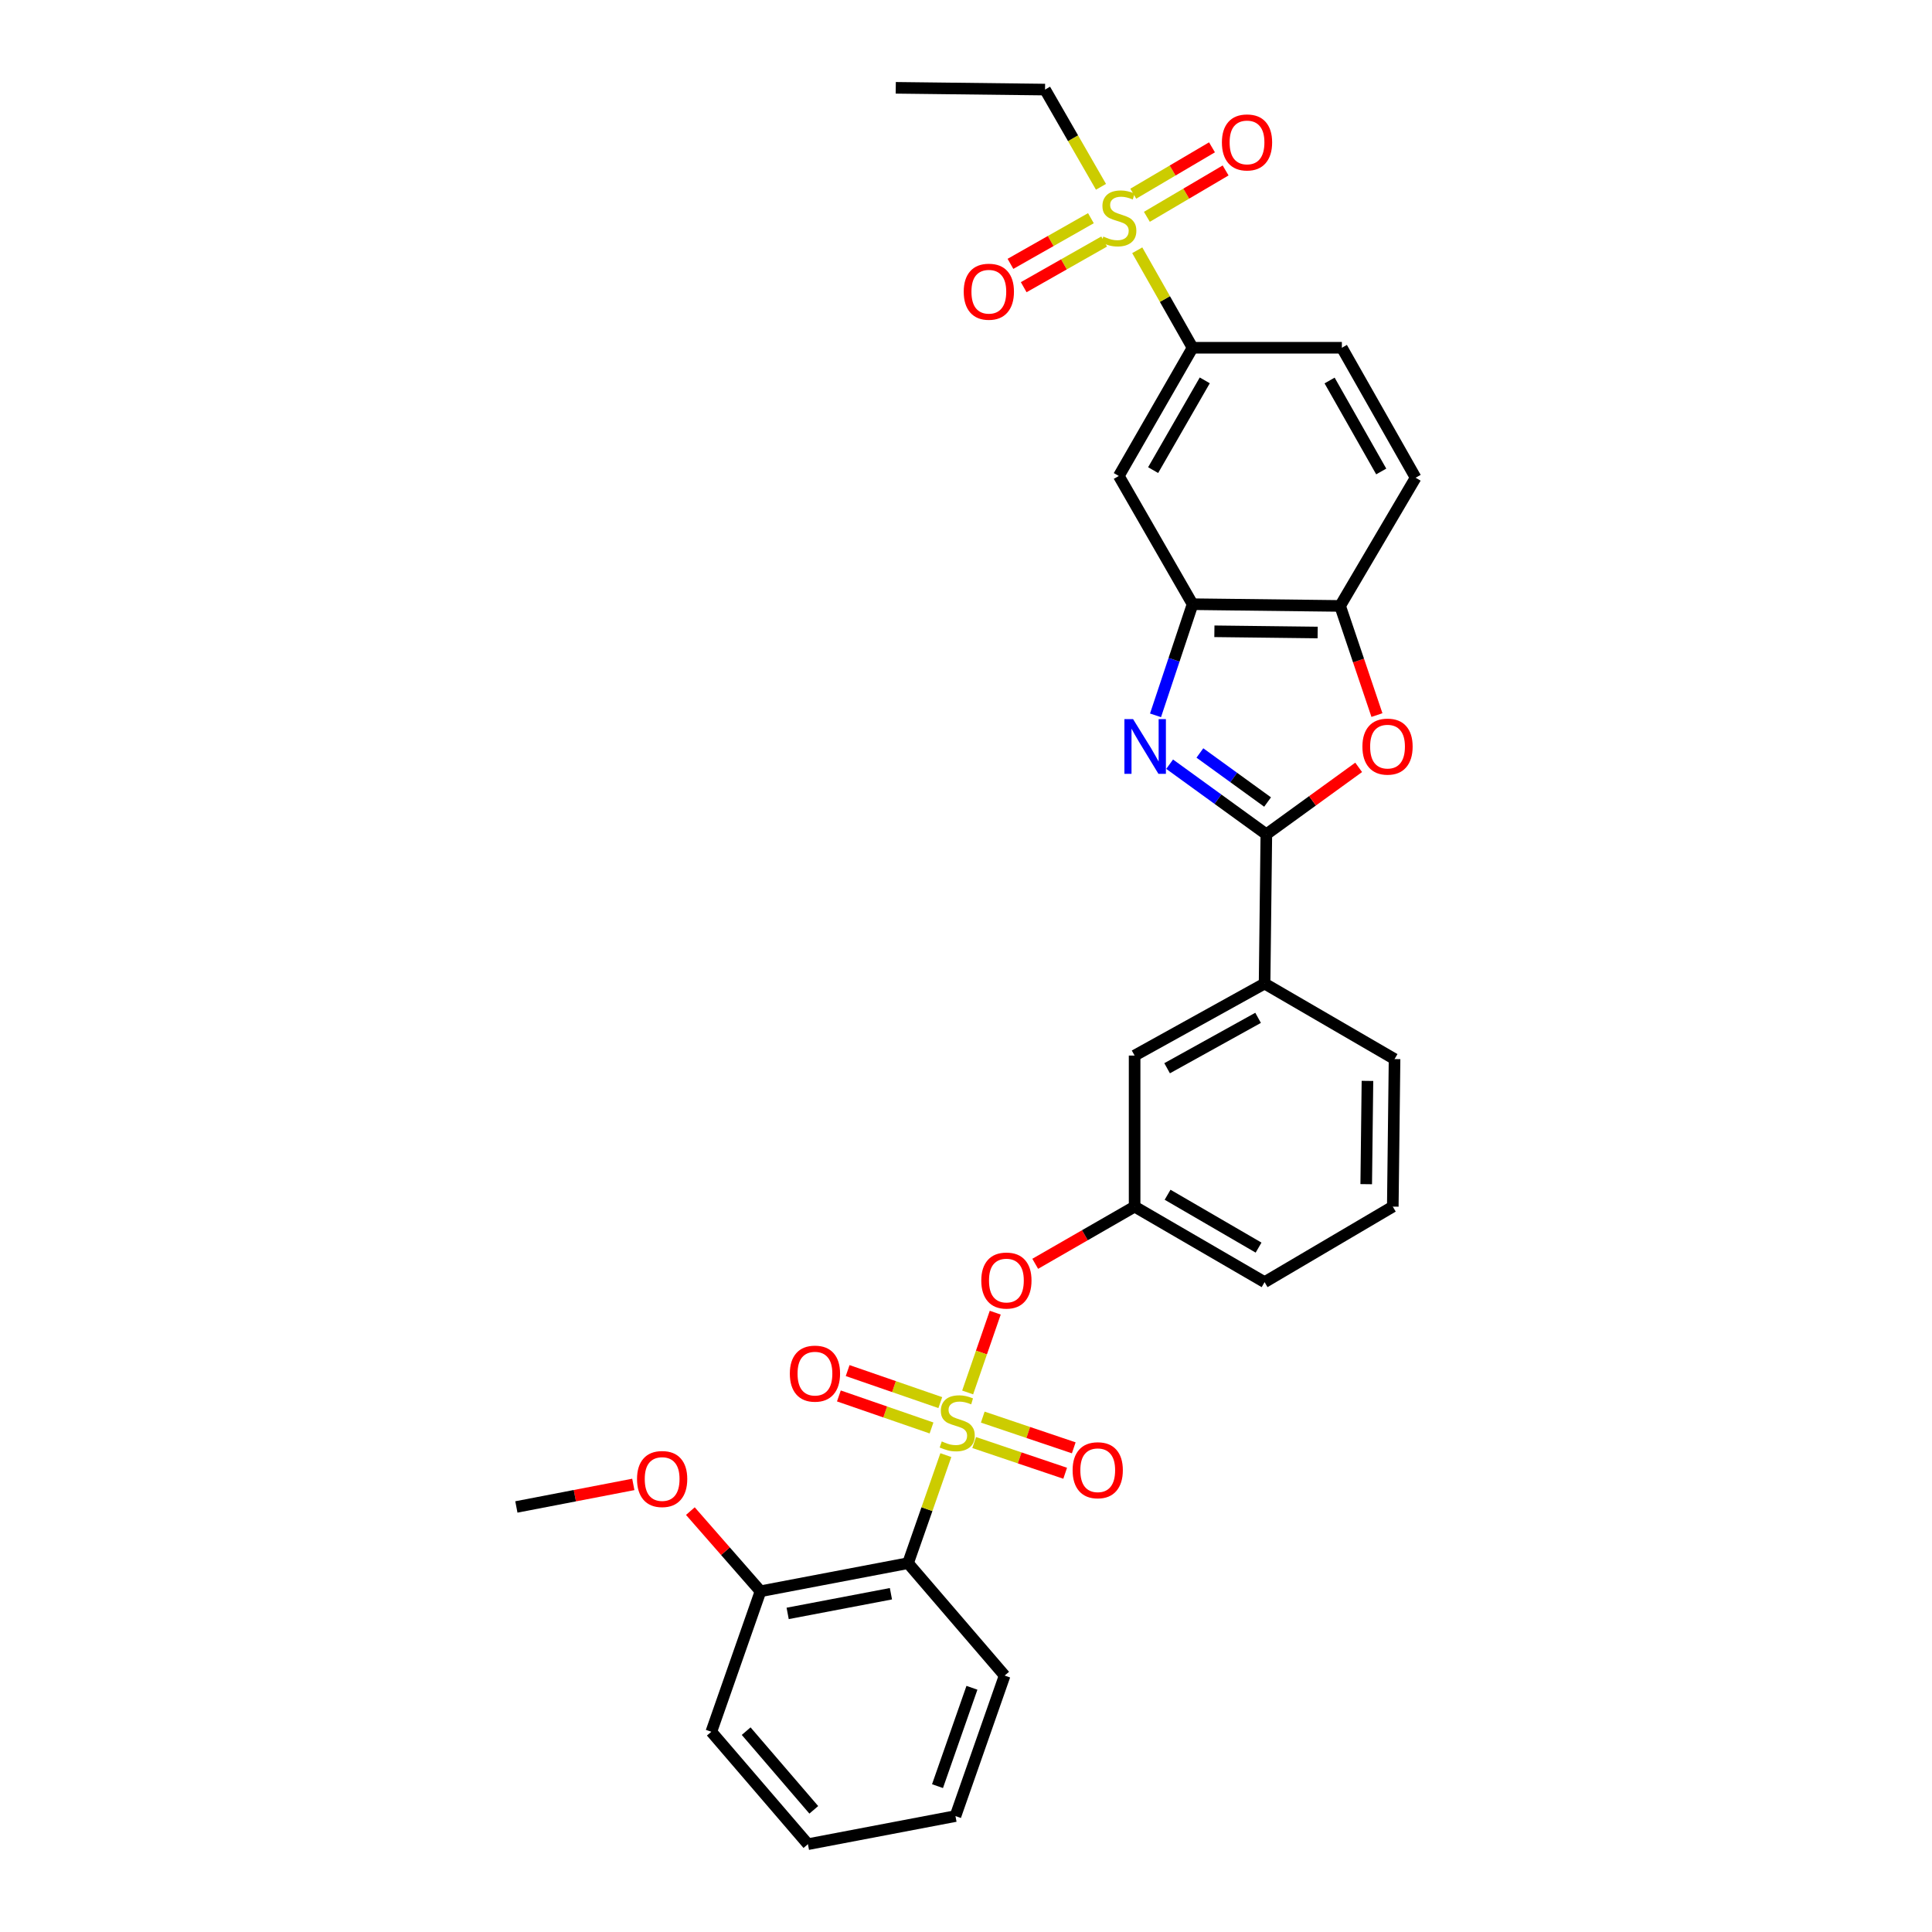 <?xml version='1.0' encoding='iso-8859-1'?>
<svg version='1.1' baseProfile='full'
              xmlns='http://www.w3.org/2000/svg'
                      xmlns:rdkit='http://www.rdkit.org/xml'
                      xmlns:xlink='http://www.w3.org/1999/xlink'
                  xml:space='preserve'
width='1000px' height='1000px' viewBox='0 0 1000 1000'>
<!-- END OF HEADER -->
<rect style='opacity:1.0;fill:#FFFFFF;stroke:none' width='1000' height='1000' x='0' y='0'> </rect>
<path class='bond-0' d='M 515.136,679.432 L 507.996,700.085' style='fill:none;fill-rule:evenodd;stroke:#FF0000;stroke-width:6px;stroke-linecap:butt;stroke-linejoin:miter;stroke-opacity:1' />
<path class='bond-0' d='M 507.996,700.085 L 500.857,720.737' style='fill:none;fill-rule:evenodd;stroke:#CCCC00;stroke-width:6px;stroke-linecap:butt;stroke-linejoin:miter;stroke-opacity:1' />
<path class='bond-1' d='M 535.826,654.144 L 561.549,639.344' style='fill:none;fill-rule:evenodd;stroke:#FF0000;stroke-width:6px;stroke-linecap:butt;stroke-linejoin:miter;stroke-opacity:1' />
<path class='bond-1' d='M 561.549,639.344 L 587.273,624.544' style='fill:none;fill-rule:evenodd;stroke:#000000;stroke-width:6px;stroke-linecap:butt;stroke-linejoin:miter;stroke-opacity:1' />
<path class='bond-2' d='M 469.998,809.09 L 393.636,823.636' style='fill:none;fill-rule:evenodd;stroke:#000000;stroke-width:6px;stroke-linecap:butt;stroke-linejoin:miter;stroke-opacity:1' />
<path class='bond-2' d='M 461.143,824.916 L 407.69,835.098' style='fill:none;fill-rule:evenodd;stroke:#000000;stroke-width:6px;stroke-linecap:butt;stroke-linejoin:miter;stroke-opacity:1' />
<path class='bond-3' d='M 469.998,809.09 L 520.001,867.272' style='fill:none;fill-rule:evenodd;stroke:#000000;stroke-width:6px;stroke-linecap:butt;stroke-linejoin:miter;stroke-opacity:1' />
<path class='bond-4' d='M 469.998,809.09 L 479.785,781.13' style='fill:none;fill-rule:evenodd;stroke:#000000;stroke-width:6px;stroke-linecap:butt;stroke-linejoin:miter;stroke-opacity:1' />
<path class='bond-4' d='M 479.785,781.13 L 489.572,753.169' style='fill:none;fill-rule:evenodd;stroke:#CCCC00;stroke-width:6px;stroke-linecap:butt;stroke-linejoin:miter;stroke-opacity:1' />
<path class='bond-5' d='M 504.233,746.655 L 527.783,754.603' style='fill:none;fill-rule:evenodd;stroke:#CCCC00;stroke-width:6px;stroke-linecap:butt;stroke-linejoin:miter;stroke-opacity:1' />
<path class='bond-5' d='M 527.783,754.603 L 551.333,762.552' style='fill:none;fill-rule:evenodd;stroke:#FF0000;stroke-width:6px;stroke-linecap:butt;stroke-linejoin:miter;stroke-opacity:1' />
<path class='bond-5' d='M 508.675,733.495 L 532.225,741.443' style='fill:none;fill-rule:evenodd;stroke:#CCCC00;stroke-width:6px;stroke-linecap:butt;stroke-linejoin:miter;stroke-opacity:1' />
<path class='bond-5' d='M 532.225,741.443 L 555.775,749.391' style='fill:none;fill-rule:evenodd;stroke:#FF0000;stroke-width:6px;stroke-linecap:butt;stroke-linejoin:miter;stroke-opacity:1' />
<path class='bond-6' d='M 486.696,725.987 L 462.719,717.698' style='fill:none;fill-rule:evenodd;stroke:#CCCC00;stroke-width:6px;stroke-linecap:butt;stroke-linejoin:miter;stroke-opacity:1' />
<path class='bond-6' d='M 462.719,717.698 L 438.742,709.409' style='fill:none;fill-rule:evenodd;stroke:#FF0000;stroke-width:6px;stroke-linecap:butt;stroke-linejoin:miter;stroke-opacity:1' />
<path class='bond-6' d='M 482.158,739.114 L 458.181,730.825' style='fill:none;fill-rule:evenodd;stroke:#CCCC00;stroke-width:6px;stroke-linecap:butt;stroke-linejoin:miter;stroke-opacity:1' />
<path class='bond-6' d='M 458.181,730.825 L 434.204,722.536' style='fill:none;fill-rule:evenodd;stroke:#FF0000;stroke-width:6px;stroke-linecap:butt;stroke-linejoin:miter;stroke-opacity:1' />
<path class='bond-7' d='M 393.636,823.636 L 375.483,802.891' style='fill:none;fill-rule:evenodd;stroke:#000000;stroke-width:6px;stroke-linecap:butt;stroke-linejoin:miter;stroke-opacity:1' />
<path class='bond-7' d='M 375.483,802.891 L 357.331,782.147' style='fill:none;fill-rule:evenodd;stroke:#FF0000;stroke-width:6px;stroke-linecap:butt;stroke-linejoin:miter;stroke-opacity:1' />
<path class='bond-8' d='M 393.636,823.636 L 368.18,896.363' style='fill:none;fill-rule:evenodd;stroke:#000000;stroke-width:6px;stroke-linecap:butt;stroke-linejoin:miter;stroke-opacity:1' />
<path class='bond-9' d='M 598.096,370.259 L 607.685,341.494' style='fill:none;fill-rule:evenodd;stroke:#0000FF;stroke-width:6px;stroke-linecap:butt;stroke-linejoin:miter;stroke-opacity:1' />
<path class='bond-9' d='M 607.685,341.494 L 617.275,312.729' style='fill:none;fill-rule:evenodd;stroke:#000000;stroke-width:6px;stroke-linecap:butt;stroke-linejoin:miter;stroke-opacity:1' />
<path class='bond-10' d='M 605.405,395.546 L 630.43,413.682' style='fill:none;fill-rule:evenodd;stroke:#0000FF;stroke-width:6px;stroke-linecap:butt;stroke-linejoin:miter;stroke-opacity:1' />
<path class='bond-10' d='M 630.43,413.682 L 655.456,431.817' style='fill:none;fill-rule:evenodd;stroke:#000000;stroke-width:6px;stroke-linecap:butt;stroke-linejoin:miter;stroke-opacity:1' />
<path class='bond-10' d='M 621.063,389.74 L 638.581,402.435' style='fill:none;fill-rule:evenodd;stroke:#0000FF;stroke-width:6px;stroke-linecap:butt;stroke-linejoin:miter;stroke-opacity:1' />
<path class='bond-10' d='M 638.581,402.435 L 656.099,415.13' style='fill:none;fill-rule:evenodd;stroke:#000000;stroke-width:6px;stroke-linecap:butt;stroke-linejoin:miter;stroke-opacity:1' />
<path class='bond-11' d='M 655.456,431.817 L 679.351,414.501' style='fill:none;fill-rule:evenodd;stroke:#000000;stroke-width:6px;stroke-linecap:butt;stroke-linejoin:miter;stroke-opacity:1' />
<path class='bond-11' d='M 679.351,414.501 L 703.246,397.184' style='fill:none;fill-rule:evenodd;stroke:#FF0000;stroke-width:6px;stroke-linecap:butt;stroke-linejoin:miter;stroke-opacity:1' />
<path class='bond-12' d='M 655.456,431.817 L 654.545,509.09' style='fill:none;fill-rule:evenodd;stroke:#000000;stroke-width:6px;stroke-linecap:butt;stroke-linejoin:miter;stroke-opacity:1' />
<path class='bond-13' d='M 712.702,370.121 L 703.169,341.877' style='fill:none;fill-rule:evenodd;stroke:#FF0000;stroke-width:6px;stroke-linecap:butt;stroke-linejoin:miter;stroke-opacity:1' />
<path class='bond-13' d='M 703.169,341.877 L 693.637,313.632' style='fill:none;fill-rule:evenodd;stroke:#000000;stroke-width:6px;stroke-linecap:butt;stroke-linejoin:miter;stroke-opacity:1' />
<path class='bond-14' d='M 617.275,312.729 L 693.637,313.632' style='fill:none;fill-rule:evenodd;stroke:#000000;stroke-width:6px;stroke-linecap:butt;stroke-linejoin:miter;stroke-opacity:1' />
<path class='bond-14' d='M 628.565,326.753 L 682.018,327.385' style='fill:none;fill-rule:evenodd;stroke:#000000;stroke-width:6px;stroke-linecap:butt;stroke-linejoin:miter;stroke-opacity:1' />
<path class='bond-15' d='M 617.275,312.729 L 579.094,246.36' style='fill:none;fill-rule:evenodd;stroke:#000000;stroke-width:6px;stroke-linecap:butt;stroke-linejoin:miter;stroke-opacity:1' />
<path class='bond-16' d='M 693.637,313.632 L 732.728,247.271' style='fill:none;fill-rule:evenodd;stroke:#000000;stroke-width:6px;stroke-linecap:butt;stroke-linejoin:miter;stroke-opacity:1' />
<path class='bond-17' d='M 732.728,247.271 L 694.547,179.999' style='fill:none;fill-rule:evenodd;stroke:#000000;stroke-width:6px;stroke-linecap:butt;stroke-linejoin:miter;stroke-opacity:1' />
<path class='bond-17' d='M 714.921,244.036 L 688.195,196.945' style='fill:none;fill-rule:evenodd;stroke:#000000;stroke-width:6px;stroke-linecap:butt;stroke-linejoin:miter;stroke-opacity:1' />
<path class='bond-18' d='M 694.547,179.999 L 617.275,179.999' style='fill:none;fill-rule:evenodd;stroke:#000000;stroke-width:6px;stroke-linecap:butt;stroke-linejoin:miter;stroke-opacity:1' />
<path class='bond-19' d='M 617.275,179.999 L 602.956,154.77' style='fill:none;fill-rule:evenodd;stroke:#000000;stroke-width:6px;stroke-linecap:butt;stroke-linejoin:miter;stroke-opacity:1' />
<path class='bond-19' d='M 602.956,154.77 L 588.637,129.54' style='fill:none;fill-rule:evenodd;stroke:#CCCC00;stroke-width:6px;stroke-linecap:butt;stroke-linejoin:miter;stroke-opacity:1' />
<path class='bond-20' d='M 617.275,179.999 L 579.094,246.36' style='fill:none;fill-rule:evenodd;stroke:#000000;stroke-width:6px;stroke-linecap:butt;stroke-linejoin:miter;stroke-opacity:1' />
<path class='bond-20' d='M 623.587,196.88 L 596.86,243.333' style='fill:none;fill-rule:evenodd;stroke:#000000;stroke-width:6px;stroke-linecap:butt;stroke-linejoin:miter;stroke-opacity:1' />
<path class='bond-21' d='M 654.545,509.09 L 587.273,546.36' style='fill:none;fill-rule:evenodd;stroke:#000000;stroke-width:6px;stroke-linecap:butt;stroke-linejoin:miter;stroke-opacity:1' />
<path class='bond-21' d='M 651.186,526.83 L 604.095,552.919' style='fill:none;fill-rule:evenodd;stroke:#000000;stroke-width:6px;stroke-linecap:butt;stroke-linejoin:miter;stroke-opacity:1' />
<path class='bond-22' d='M 654.545,509.09 L 721.817,548.182' style='fill:none;fill-rule:evenodd;stroke:#000000;stroke-width:6px;stroke-linecap:butt;stroke-linejoin:miter;stroke-opacity:1' />
<path class='bond-23' d='M 587.273,546.36 L 587.273,624.544' style='fill:none;fill-rule:evenodd;stroke:#000000;stroke-width:6px;stroke-linecap:butt;stroke-linejoin:miter;stroke-opacity:1' />
<path class='bond-24' d='M 587.273,624.544 L 654.545,663.635' style='fill:none;fill-rule:evenodd;stroke:#000000;stroke-width:6px;stroke-linecap:butt;stroke-linejoin:miter;stroke-opacity:1' />
<path class='bond-24' d='M 604.342,618.398 L 651.433,645.762' style='fill:none;fill-rule:evenodd;stroke:#000000;stroke-width:6px;stroke-linecap:butt;stroke-linejoin:miter;stroke-opacity:1' />
<path class='bond-25' d='M 720.907,624.544 L 721.817,548.182' style='fill:none;fill-rule:evenodd;stroke:#000000;stroke-width:6px;stroke-linecap:butt;stroke-linejoin:miter;stroke-opacity:1' />
<path class='bond-25' d='M 707.155,612.924 L 707.792,559.47' style='fill:none;fill-rule:evenodd;stroke:#000000;stroke-width:6px;stroke-linecap:butt;stroke-linejoin:miter;stroke-opacity:1' />
<path class='bond-26' d='M 720.907,624.544 L 654.545,663.635' style='fill:none;fill-rule:evenodd;stroke:#000000;stroke-width:6px;stroke-linecap:butt;stroke-linejoin:miter;stroke-opacity:1' />
<path class='bond-27' d='M 569.868,96.693 L 555.391,71.529' style='fill:none;fill-rule:evenodd;stroke:#CCCC00;stroke-width:6px;stroke-linecap:butt;stroke-linejoin:miter;stroke-opacity:1' />
<path class='bond-27' d='M 555.391,71.529 L 540.913,46.365' style='fill:none;fill-rule:evenodd;stroke:#000000;stroke-width:6px;stroke-linecap:butt;stroke-linejoin:miter;stroke-opacity:1' />
<path class='bond-28' d='M 564.652,112.938 L 543.831,124.755' style='fill:none;fill-rule:evenodd;stroke:#CCCC00;stroke-width:6px;stroke-linecap:butt;stroke-linejoin:miter;stroke-opacity:1' />
<path class='bond-28' d='M 543.831,124.755 L 523.011,136.572' style='fill:none;fill-rule:evenodd;stroke:#FF0000;stroke-width:6px;stroke-linecap:butt;stroke-linejoin:miter;stroke-opacity:1' />
<path class='bond-28' d='M 571.508,125.017 L 550.687,136.834' style='fill:none;fill-rule:evenodd;stroke:#CCCC00;stroke-width:6px;stroke-linecap:butt;stroke-linejoin:miter;stroke-opacity:1' />
<path class='bond-28' d='M 550.687,136.834 L 529.867,148.651' style='fill:none;fill-rule:evenodd;stroke:#FF0000;stroke-width:6px;stroke-linecap:butt;stroke-linejoin:miter;stroke-opacity:1' />
<path class='bond-29' d='M 593.624,112.227 L 613.999,100.225' style='fill:none;fill-rule:evenodd;stroke:#CCCC00;stroke-width:6px;stroke-linecap:butt;stroke-linejoin:miter;stroke-opacity:1' />
<path class='bond-29' d='M 613.999,100.225 L 634.374,88.223' style='fill:none;fill-rule:evenodd;stroke:#FF0000;stroke-width:6px;stroke-linecap:butt;stroke-linejoin:miter;stroke-opacity:1' />
<path class='bond-29' d='M 586.574,100.26 L 606.949,88.258' style='fill:none;fill-rule:evenodd;stroke:#CCCC00;stroke-width:6px;stroke-linecap:butt;stroke-linejoin:miter;stroke-opacity:1' />
<path class='bond-29' d='M 606.949,88.258 L 627.324,76.255' style='fill:none;fill-rule:evenodd;stroke:#FF0000;stroke-width:6px;stroke-linecap:butt;stroke-linejoin:miter;stroke-opacity:1' />
<path class='bond-30' d='M 540.913,46.365 L 463.64,45.455' style='fill:none;fill-rule:evenodd;stroke:#000000;stroke-width:6px;stroke-linecap:butt;stroke-linejoin:miter;stroke-opacity:1' />
<path class='bond-31' d='M 520.001,867.272 L 494.544,940' style='fill:none;fill-rule:evenodd;stroke:#000000;stroke-width:6px;stroke-linecap:butt;stroke-linejoin:miter;stroke-opacity:1' />
<path class='bond-31' d='M 503.073,873.593 L 485.253,924.502' style='fill:none;fill-rule:evenodd;stroke:#000000;stroke-width:6px;stroke-linecap:butt;stroke-linejoin:miter;stroke-opacity:1' />
<path class='bond-32' d='M 327.802,768.33 L 297.537,774.165' style='fill:none;fill-rule:evenodd;stroke:#FF0000;stroke-width:6px;stroke-linecap:butt;stroke-linejoin:miter;stroke-opacity:1' />
<path class='bond-32' d='M 297.537,774.165 L 267.272,779.999' style='fill:none;fill-rule:evenodd;stroke:#000000;stroke-width:6px;stroke-linecap:butt;stroke-linejoin:miter;stroke-opacity:1' />
<path class='bond-33' d='M 368.18,896.363 L 418.182,954.545' style='fill:none;fill-rule:evenodd;stroke:#000000;stroke-width:6px;stroke-linecap:butt;stroke-linejoin:miter;stroke-opacity:1' />
<path class='bond-33' d='M 386.214,896.038 L 421.216,936.765' style='fill:none;fill-rule:evenodd;stroke:#000000;stroke-width:6px;stroke-linecap:butt;stroke-linejoin:miter;stroke-opacity:1' />
<path class='bond-34' d='M 494.544,940 L 418.182,954.545' style='fill:none;fill-rule:evenodd;stroke:#000000;stroke-width:6px;stroke-linecap:butt;stroke-linejoin:miter;stroke-opacity:1' />
<path  class='atom-0' d='M 507.912 662.805
Q 507.912 656.005, 511.272 652.205
Q 514.632 648.405, 520.912 648.405
Q 527.192 648.405, 530.552 652.205
Q 533.912 656.005, 533.912 662.805
Q 533.912 669.685, 530.512 673.605
Q 527.112 677.485, 520.912 677.485
Q 514.672 677.485, 511.272 673.605
Q 507.912 669.725, 507.912 662.805
M 520.912 674.285
Q 525.232 674.285, 527.552 671.405
Q 529.912 668.485, 529.912 662.805
Q 529.912 657.245, 527.552 654.445
Q 525.232 651.605, 520.912 651.605
Q 516.592 651.605, 514.232 654.405
Q 511.912 657.205, 511.912 662.805
Q 511.912 668.525, 514.232 671.405
Q 516.592 674.285, 520.912 674.285
' fill='#FF0000'/>
<path  class='atom-2' d='M 487.455 746.083
Q 487.775 746.203, 489.095 746.763
Q 490.415 747.323, 491.855 747.683
Q 493.335 748.003, 494.775 748.003
Q 497.455 748.003, 499.015 746.723
Q 500.575 745.403, 500.575 743.123
Q 500.575 741.563, 499.775 740.603
Q 499.015 739.643, 497.815 739.123
Q 496.615 738.603, 494.615 738.003
Q 492.095 737.243, 490.575 736.523
Q 489.095 735.803, 488.015 734.283
Q 486.975 732.763, 486.975 730.203
Q 486.975 726.643, 489.375 724.443
Q 491.815 722.243, 496.615 722.243
Q 499.895 722.243, 503.615 723.803
L 502.695 726.883
Q 499.295 725.483, 496.735 725.483
Q 493.975 725.483, 492.455 726.643
Q 490.935 727.763, 490.975 729.723
Q 490.975 731.243, 491.735 732.163
Q 492.535 733.083, 493.655 733.603
Q 494.815 734.123, 496.735 734.723
Q 499.295 735.523, 500.815 736.323
Q 502.335 737.123, 503.415 738.763
Q 504.535 740.363, 504.535 743.123
Q 504.535 747.043, 501.895 749.163
Q 499.295 751.243, 494.935 751.243
Q 492.415 751.243, 490.495 750.683
Q 488.615 750.163, 486.375 749.243
L 487.455 746.083
' fill='#CCCC00'/>
<path  class='atom-3' d='M 555.183 760.989
Q 555.183 754.189, 558.543 750.389
Q 561.903 746.589, 568.183 746.589
Q 574.463 746.589, 577.823 750.389
Q 581.183 754.189, 581.183 760.989
Q 581.183 767.869, 577.783 771.789
Q 574.383 775.669, 568.183 775.669
Q 561.943 775.669, 558.543 771.789
Q 555.183 767.909, 555.183 760.989
M 568.183 772.469
Q 572.503 772.469, 574.823 769.589
Q 577.183 766.669, 577.183 760.989
Q 577.183 755.429, 574.823 752.629
Q 572.503 749.789, 568.183 749.789
Q 563.863 749.789, 561.503 752.589
Q 559.183 755.389, 559.183 760.989
Q 559.183 766.709, 561.503 769.589
Q 563.863 772.469, 568.183 772.469
' fill='#FF0000'/>
<path  class='atom-4' d='M 408.817 710.986
Q 408.817 704.186, 412.177 700.386
Q 415.537 696.586, 421.817 696.586
Q 428.097 696.586, 431.457 700.386
Q 434.817 704.186, 434.817 710.986
Q 434.817 717.866, 431.417 721.786
Q 428.017 725.666, 421.817 725.666
Q 415.577 725.666, 412.177 721.786
Q 408.817 717.906, 408.817 710.986
M 421.817 722.466
Q 426.137 722.466, 428.457 719.586
Q 430.817 716.666, 430.817 710.986
Q 430.817 705.426, 428.457 702.626
Q 426.137 699.786, 421.817 699.786
Q 417.497 699.786, 415.137 702.586
Q 412.817 705.386, 412.817 710.986
Q 412.817 716.706, 415.137 719.586
Q 417.497 722.466, 421.817 722.466
' fill='#FF0000'/>
<path  class='atom-6' d='M 586.469 372.2
L 595.749 387.2
Q 596.669 388.68, 598.149 391.36
Q 599.629 394.04, 599.709 394.2
L 599.709 372.2
L 603.469 372.2
L 603.469 400.52
L 599.589 400.52
L 589.629 384.12
Q 588.469 382.2, 587.229 380
Q 586.029 377.8, 585.669 377.12
L 585.669 400.52
L 581.989 400.52
L 581.989 372.2
L 586.469 372.2
' fill='#0000FF'/>
<path  class='atom-8' d='M 705.183 386.44
Q 705.183 379.64, 708.543 375.84
Q 711.903 372.04, 718.183 372.04
Q 724.463 372.04, 727.823 375.84
Q 731.183 379.64, 731.183 386.44
Q 731.183 393.32, 727.783 397.24
Q 724.383 401.12, 718.183 401.12
Q 711.943 401.12, 708.543 397.24
Q 705.183 393.36, 705.183 386.44
M 718.183 397.92
Q 722.503 397.92, 724.823 395.04
Q 727.183 392.12, 727.183 386.44
Q 727.183 380.88, 724.823 378.08
Q 722.503 375.24, 718.183 375.24
Q 713.863 375.24, 711.503 378.04
Q 709.183 380.84, 709.183 386.44
Q 709.183 392.16, 711.503 395.04
Q 713.863 397.92, 718.183 397.92
' fill='#FF0000'/>
<path  class='atom-21' d='M 571.094 122.447
Q 571.414 122.567, 572.734 123.127
Q 574.054 123.687, 575.494 124.047
Q 576.974 124.367, 578.414 124.367
Q 581.094 124.367, 582.654 123.087
Q 584.214 121.767, 584.214 119.487
Q 584.214 117.927, 583.414 116.967
Q 582.654 116.007, 581.454 115.487
Q 580.254 114.967, 578.254 114.367
Q 575.734 113.607, 574.214 112.887
Q 572.734 112.167, 571.654 110.647
Q 570.614 109.127, 570.614 106.567
Q 570.614 103.007, 573.014 100.807
Q 575.454 98.607, 580.254 98.607
Q 583.534 98.607, 587.254 100.167
L 586.334 103.247
Q 582.934 101.847, 580.374 101.847
Q 577.614 101.847, 576.094 103.007
Q 574.574 104.127, 574.614 106.087
Q 574.614 107.607, 575.374 108.527
Q 576.174 109.447, 577.294 109.967
Q 578.454 110.487, 580.374 111.087
Q 582.934 111.887, 584.454 112.687
Q 585.974 113.487, 587.054 115.127
Q 588.174 116.727, 588.174 119.487
Q 588.174 123.407, 585.534 125.527
Q 582.934 127.607, 578.574 127.607
Q 576.054 127.607, 574.134 127.047
Q 572.254 126.527, 570.014 125.607
L 571.094 122.447
' fill='#CCCC00'/>
<path  class='atom-23' d='M 498.822 150.988
Q 498.822 144.188, 502.182 140.388
Q 505.542 136.588, 511.822 136.588
Q 518.102 136.588, 521.462 140.388
Q 524.822 144.188, 524.822 150.988
Q 524.822 157.868, 521.422 161.788
Q 518.022 165.668, 511.822 165.668
Q 505.582 165.668, 502.182 161.788
Q 498.822 157.908, 498.822 150.988
M 511.822 162.468
Q 516.142 162.468, 518.462 159.588
Q 520.822 156.668, 520.822 150.988
Q 520.822 145.428, 518.462 142.628
Q 516.142 139.788, 511.822 139.788
Q 507.502 139.788, 505.142 142.588
Q 502.822 145.388, 502.822 150.988
Q 502.822 156.708, 505.142 159.588
Q 507.502 162.468, 511.822 162.468
' fill='#FF0000'/>
<path  class='atom-24' d='M 632.455 73.715
Q 632.455 66.915, 635.815 63.115
Q 639.175 59.315, 645.455 59.315
Q 651.735 59.315, 655.095 63.115
Q 658.455 66.915, 658.455 73.715
Q 658.455 80.595, 655.055 84.515
Q 651.655 88.395, 645.455 88.395
Q 639.215 88.395, 635.815 84.515
Q 632.455 80.635, 632.455 73.715
M 645.455 85.195
Q 649.775 85.195, 652.095 82.315
Q 654.455 79.395, 654.455 73.715
Q 654.455 68.155, 652.095 65.355
Q 649.775 62.515, 645.455 62.515
Q 641.135 62.515, 638.775 65.315
Q 636.455 68.115, 636.455 73.715
Q 636.455 79.435, 638.775 82.315
Q 641.135 85.195, 645.455 85.195
' fill='#FF0000'/>
<path  class='atom-27' d='M 329.723 765.534
Q 329.723 758.734, 333.083 754.934
Q 336.443 751.134, 342.723 751.134
Q 349.003 751.134, 352.363 754.934
Q 355.723 758.734, 355.723 765.534
Q 355.723 772.414, 352.323 776.334
Q 348.923 780.214, 342.723 780.214
Q 336.483 780.214, 333.083 776.334
Q 329.723 772.454, 329.723 765.534
M 342.723 777.014
Q 347.043 777.014, 349.363 774.134
Q 351.723 771.214, 351.723 765.534
Q 351.723 759.974, 349.363 757.174
Q 347.043 754.334, 342.723 754.334
Q 338.403 754.334, 336.043 757.134
Q 333.723 759.934, 333.723 765.534
Q 333.723 771.254, 336.043 774.134
Q 338.403 777.014, 342.723 777.014
' fill='#FF0000'/>
</svg>
